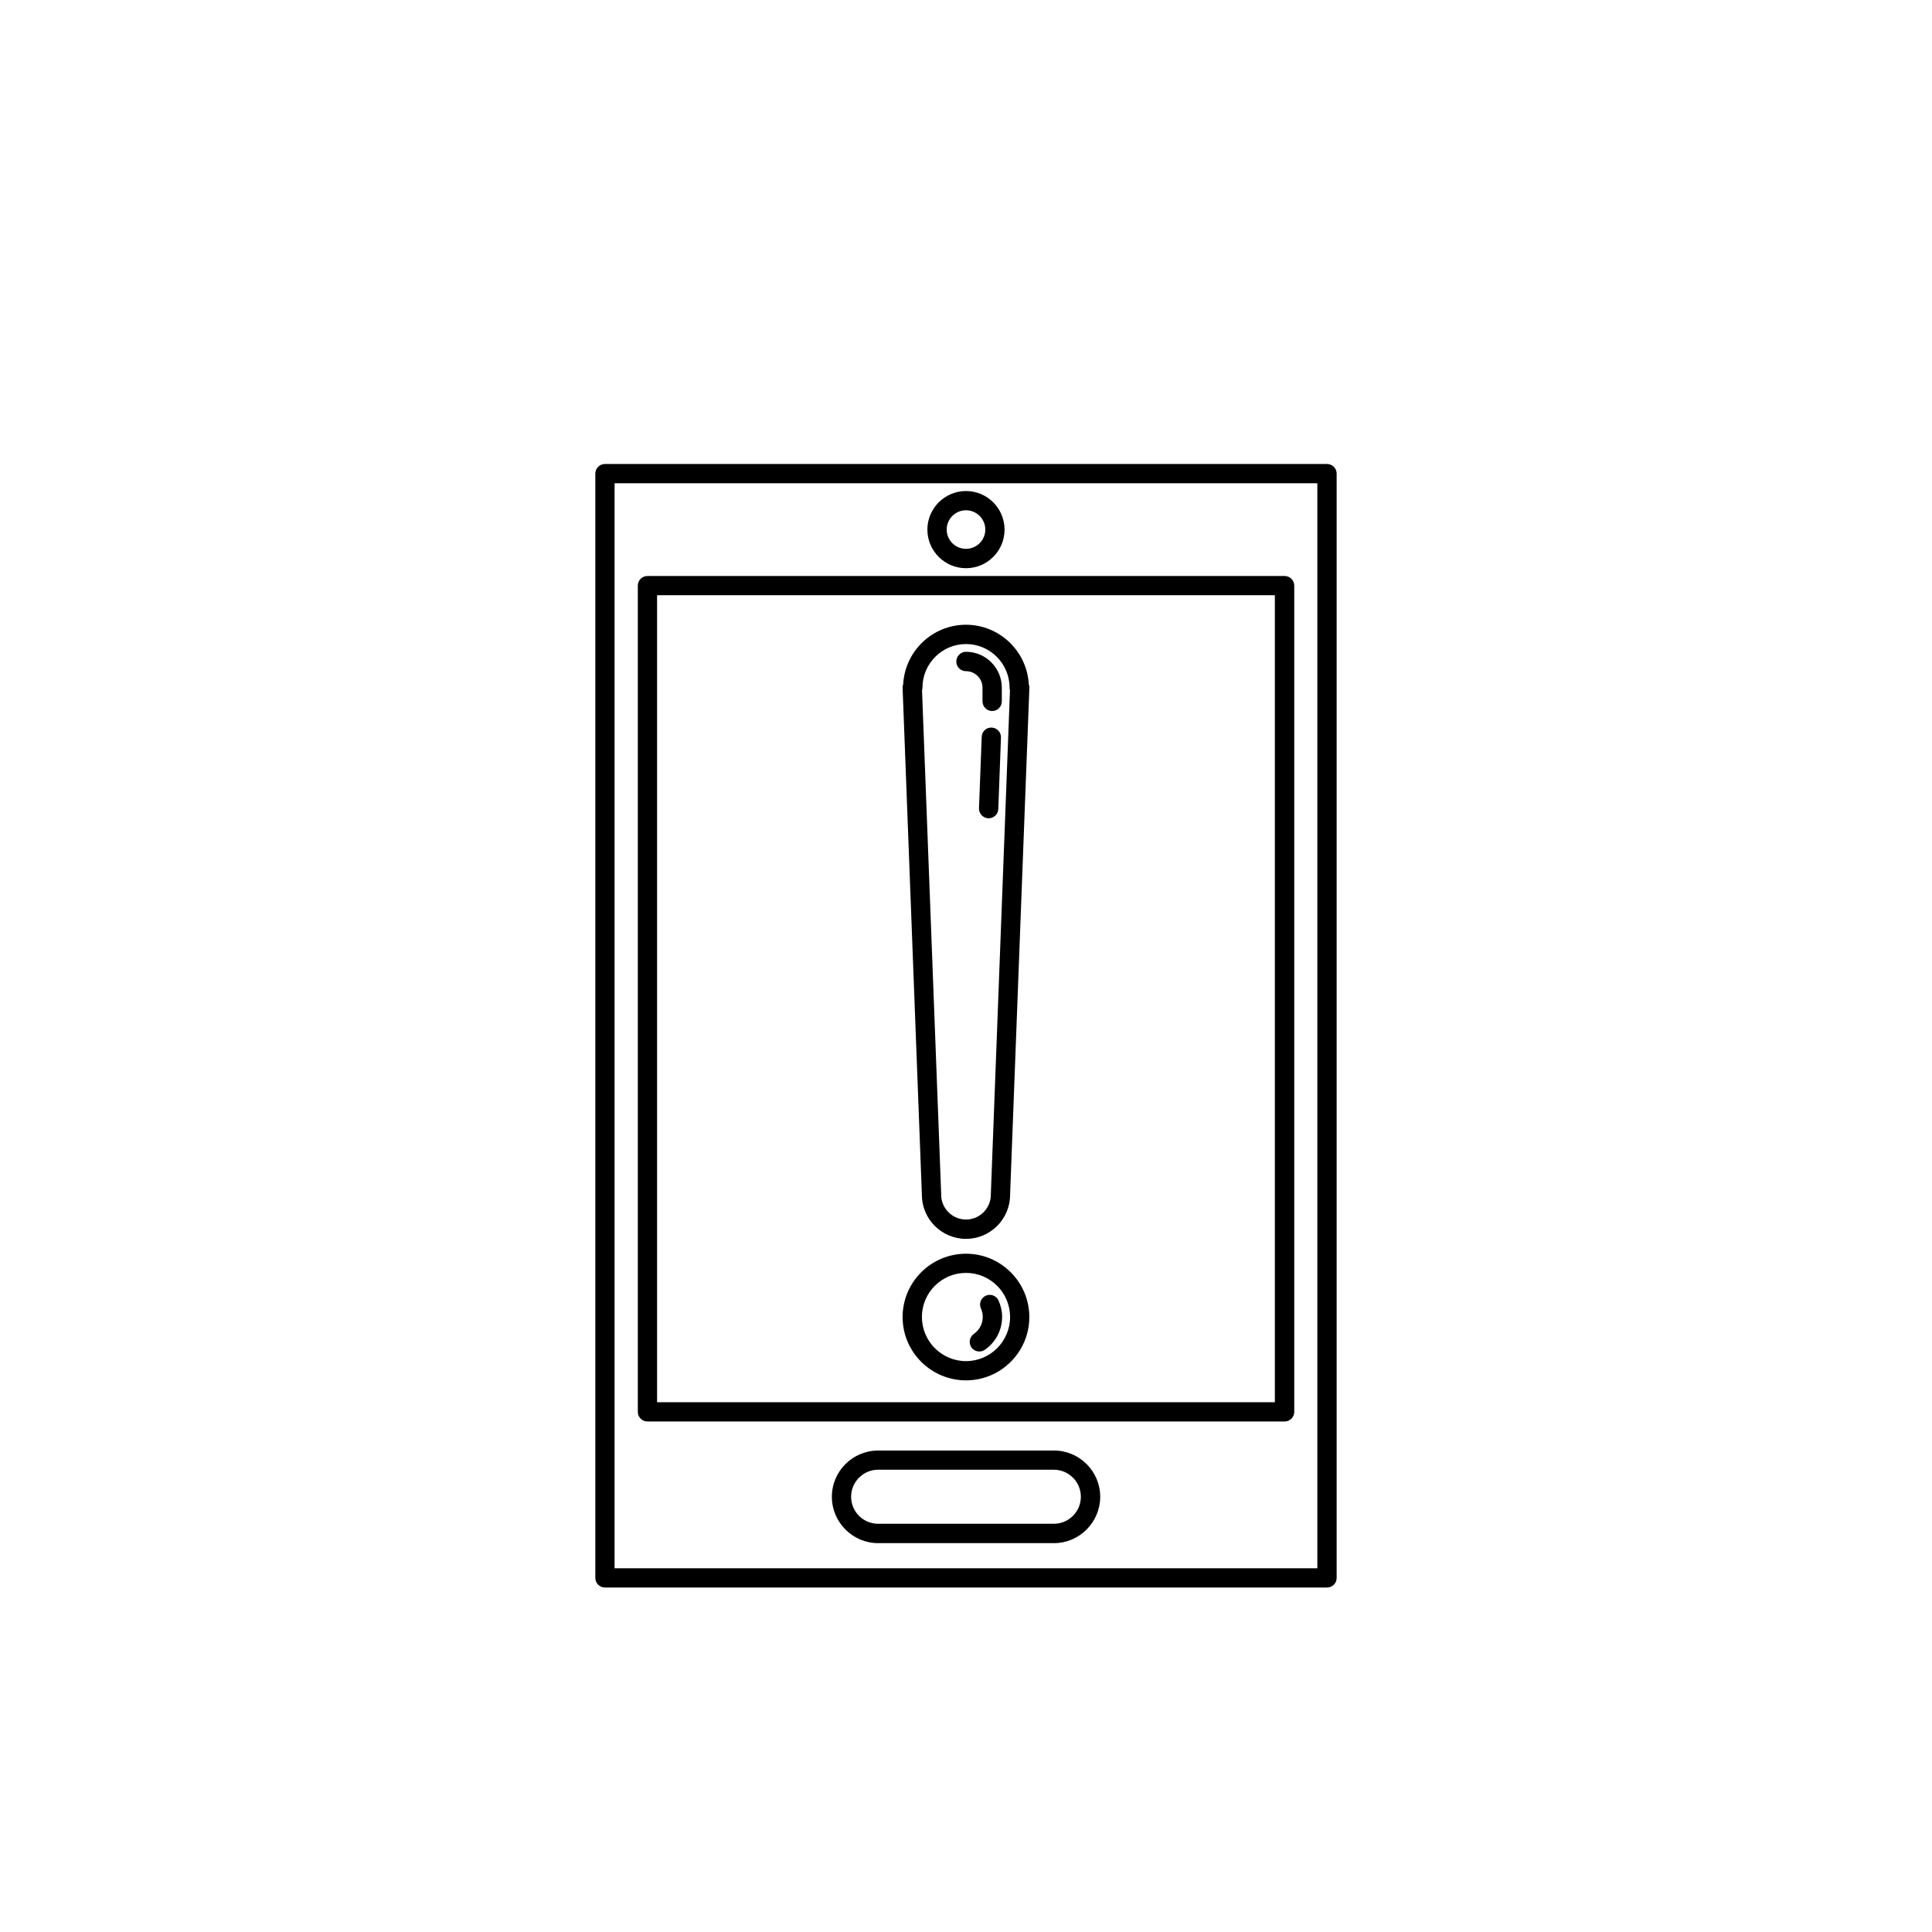<?xml version="1.0" encoding="UTF-8"?>
<!-- Uploaded to: ICON Repo, www.svgrepo.com, Generator: ICON Repo Mixer Tools -->
<svg fill="#000000" width="800px" height="800px" version="1.1" viewBox="144 144 512 512" xmlns="http://www.w3.org/2000/svg">
 <g>
  <path d="m495.66 564.71h-191.34c-1.418 0-2.551-1.148-2.551-2.535v-292.68c0-1.387 1.133-2.535 2.551-2.535h191.34c1.418 0 2.566 1.148 2.566 2.535v292.68c0.004 1.383-1.129 2.531-2.562 2.531zm-188.79-5.098h186.24v-287.55h-186.24z"/>
  <path d="m484.42 520.71h-168.84c-1.402 0-2.551-1.133-2.551-2.551v-218.98c0-1.387 1.133-2.535 2.551-2.535h168.86c1.402 0 2.551 1.148 2.551 2.535v218.98c-0.016 1.418-1.148 2.551-2.566 2.551zm-166.29-5.102h163.72v-213.87h-163.72z"/>
  <path d="m400 294.58c-5.637 0-10.234-4.582-10.234-10.219s4.598-10.234 10.234-10.234 10.219 4.598 10.219 10.234c-0.004 5.637-4.582 10.219-10.219 10.219zm0-15.352c-2.816 0-5.117 2.297-5.117 5.117 0 2.816 2.297 5.102 5.117 5.102 2.816 0 5.117-2.297 5.117-5.102 0-2.82-2.301-5.117-5.117-5.117z"/>
  <path d="m423.29 552.95h-46.555c-6.769 0-12.281-5.527-12.281-12.281 0-6.785 5.512-12.266 12.281-12.266h46.555c6.769 0 12.281 5.496 12.281 12.266-0.02 6.754-5.512 12.281-12.281 12.281zm-46.57-19.461c-3.953 0-7.164 3.227-7.164 7.164 0 3.969 3.211 7.164 7.164 7.164h46.555c3.938 0 7.164-3.195 7.164-7.164 0-3.938-3.211-7.164-7.164-7.164z"/>
  <path d="m400 472.31c-6.453 0-11.699-5.242-11.699-11.699v-0.172l-5.102-134.11c-0.016-0.348 0.047-0.707 0.156-1.023 0.488-8.754 7.762-15.742 16.641-15.742 8.863 0 16.152 6.992 16.641 15.742 0.125 0.332 0.188 0.676 0.156 1.023l-5.102 134.19v0.078c0.004 6.469-5.254 11.715-11.691 11.715zm-11.652-145.34 5.07 133.35v0.285c0 3.621 2.961 6.582 6.582 6.582s6.582-2.961 6.582-6.582v-0.172l5.07-133.46c-0.078-0.234-0.109-0.488-0.109-0.754 0-6.359-5.18-11.539-11.539-11.539s-11.539 5.18-11.539 11.539c-0.008 0.262-0.055 0.531-0.117 0.75z"/>
  <path d="m406.94 332.43c-1.418 0-2.566-1.148-2.566-2.566v-3.621c0-2.41-1.969-4.375-4.375-4.375-1.418 0-2.566-1.133-2.566-2.551s1.148-2.586 2.566-2.586c5.227 0 9.492 4.266 9.492 9.508v3.621c0 1.422-1.148 2.57-2.551 2.57z"/>
  <path d="m406.01 360.86h-0.094c-1.418-0.078-2.519-1.258-2.473-2.676l0.723-18.91c0.047-1.418 1.211-2.535 2.644-2.457 1.418 0.062 2.519 1.242 2.457 2.66l-0.707 18.91c-0.047 1.371-1.18 2.473-2.551 2.473z"/>
  <path d="m400 509.81c-9.258 0-16.801-7.527-16.801-16.781 0-9.258 7.543-16.781 16.801-16.781s16.781 7.543 16.781 16.781c0 9.258-7.523 16.781-16.781 16.781zm0-28.48c-6.438 0-11.684 5.227-11.684 11.684 0 6.438 5.242 11.699 11.684 11.699 6.438 0 11.684-5.258 11.684-11.699-0.004-6.457-5.246-11.684-11.684-11.684z"/>
  <path d="m403.54 502.16c-0.805 0-1.605-0.379-2.109-1.086-0.805-1.164-0.504-2.754 0.645-3.574 1.48-1.008 2.363-2.707 2.363-4.488 0-0.789-0.156-1.543-0.473-2.234-0.598-1.289-0.016-2.816 1.273-3.402 1.309-0.582 2.816 0 3.387 1.273 0.613 1.387 0.945 2.832 0.945 4.344 0 3.481-1.699 6.723-4.566 8.707-0.457 0.305-0.977 0.461-1.465 0.461z"/>
 </g>
</svg>